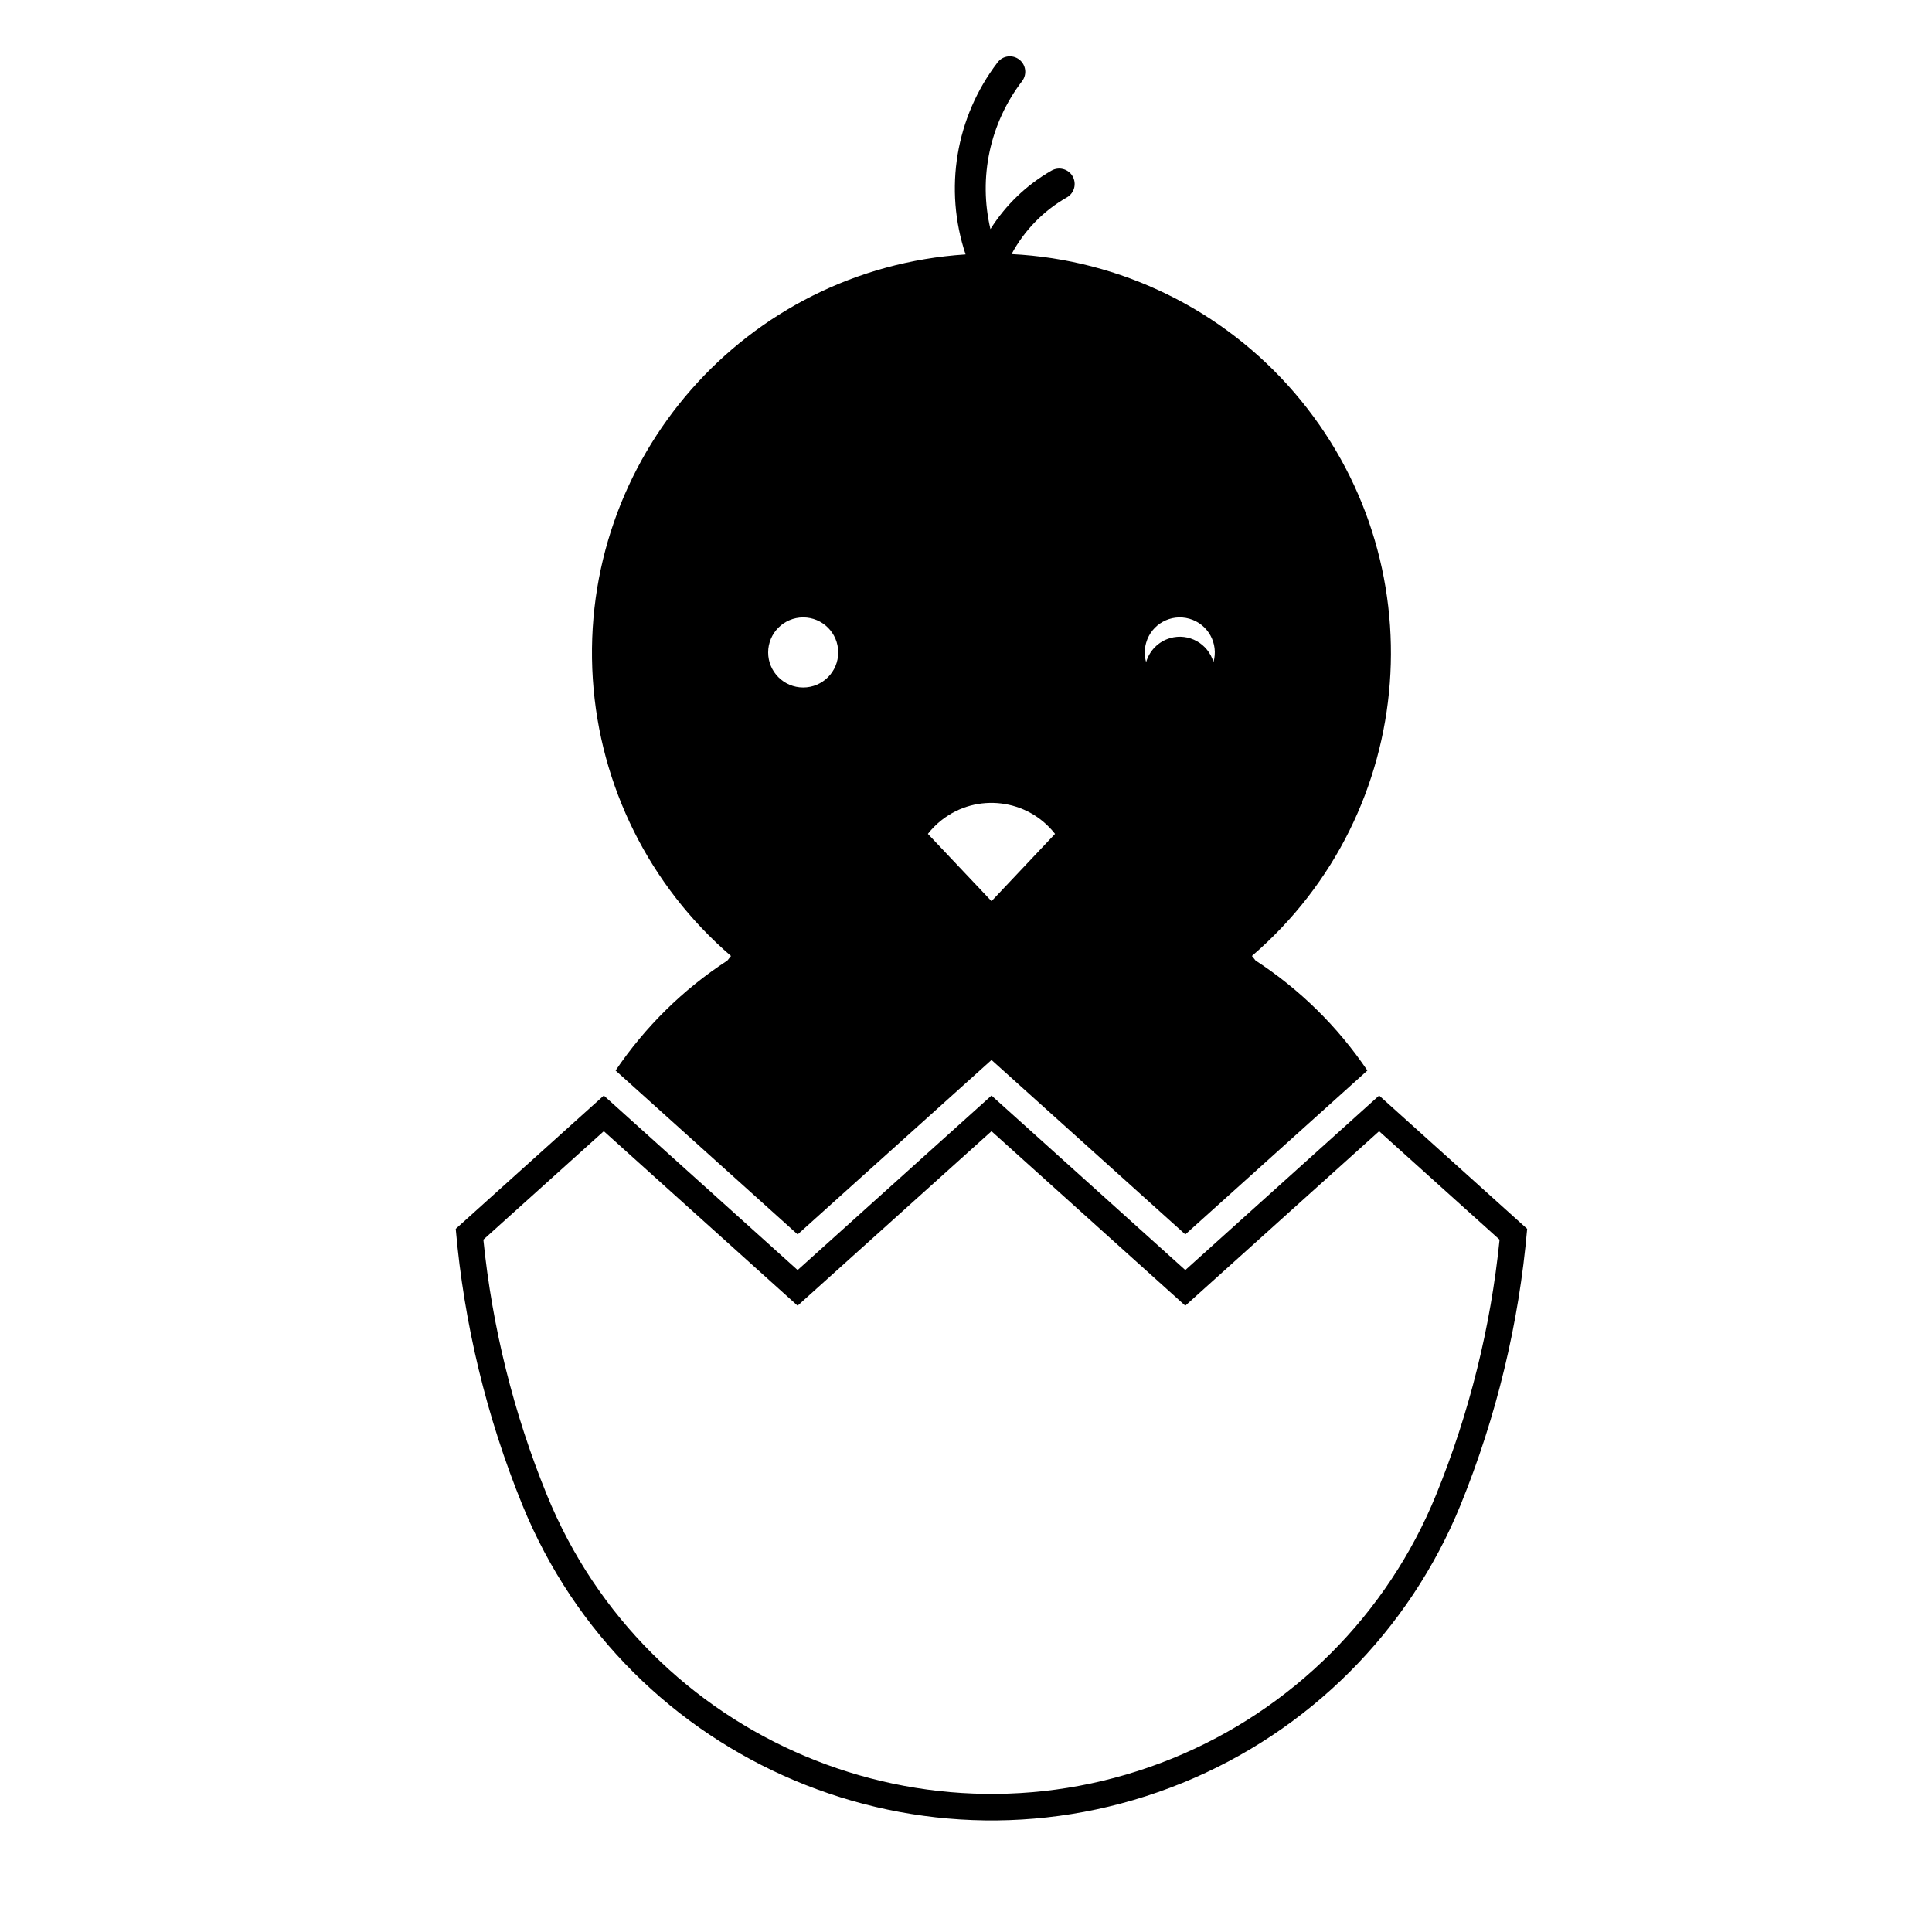 <?xml version="1.0" encoding="UTF-8"?>
<!-- The Best Svg Icon site in the world: iconSvg.co, Visit us! https://iconsvg.co -->
<svg fill="#000000" width="800px" height="800px" version="1.1" viewBox="144 144 512 512" xmlns="http://www.w3.org/2000/svg">
 <g>
  <path d="m531.09 542.76c-13.637 33.492-40.223 60.094-73.734 73.734-68.672 27.949-147-5.059-174.95-73.734-9.5-23.352-15.441-47.984-17.629-73.102l39.238-35.328 51.363 46.25 51.379-46.25 51.363 46.25 51.363-46.25 39.23 35.328c-2.184 25.113-8.129 49.75-17.625 73.102zm10.312-70.234-31.922-28.742-51.363 46.238-51.363-46.242-51.379 46.238-51.359-46.238-31.918 28.742c2.348 23.211 8.004 45.973 16.809 67.586 26.492 65.086 100.72 96.367 165.81 69.883 31.746-12.93 56.957-38.125 69.875-69.883 8.793-21.609 14.461-44.371 16.809-67.582z"/>
  <path d="m506.37 427.7-48.246 43.434-51.363-46.234-51.375 46.234-48.25-43.434c7.836-11.594 17.898-21.504 29.617-29.137 0.324-0.406 0.648-0.816 0.973-1.215-21.574-18.555-34.773-45.02-36.621-73.406-3.793-58.352 40.445-108.72 98.785-112.52-5.793-17.316-2.625-36.387 8.48-50.891 1.367-1.797 3.934-2.144 5.738-0.754 1.785 1.367 2.125 3.934 0.754 5.727-8.539 11.16-11.613 25.539-8.383 39.211 4.047-6.422 9.602-11.75 16.199-15.516 1.969-1.113 4.469-0.434 5.586 1.535 1.113 1.969 0.434 4.469-1.535 5.578-6.195 3.531-11.273 8.734-14.652 15.023 28.949 1.465 56.047 14.73 74.941 36.711 38.117 44.332 33.09 111.18-11.246 149.29 0.324 0.398 0.648 0.805 0.973 1.215 11.73 7.637 21.797 17.547 29.625 29.141zm-112.8-66.387c-1.367 1.074-2.602 2.301-3.672 3.672l16.863 17.836 16.836-17.836c-7.273-9.305-20.723-10.953-30.027-3.672zm72.008-41.84c1.414-4.934-1.426-10.082-6.359-11.496-4.934-1.414-10.078 1.438-11.48 6.363-0.492 1.684-0.492 3.461 0 5.141 0.875-3.074 3.285-5.488 6.359-6.375 4.926-1.422 10.059 1.43 11.48 6.367zm-99.441-2.57c0-5.133-4.152-9.285-9.281-9.285-5.129 0-9.289 4.152-9.289 9.285 0 5.129 4.16 9.289 9.289 9.289 5.129 0 9.281-4.168 9.281-9.289z"/>
 </g>
</svg>